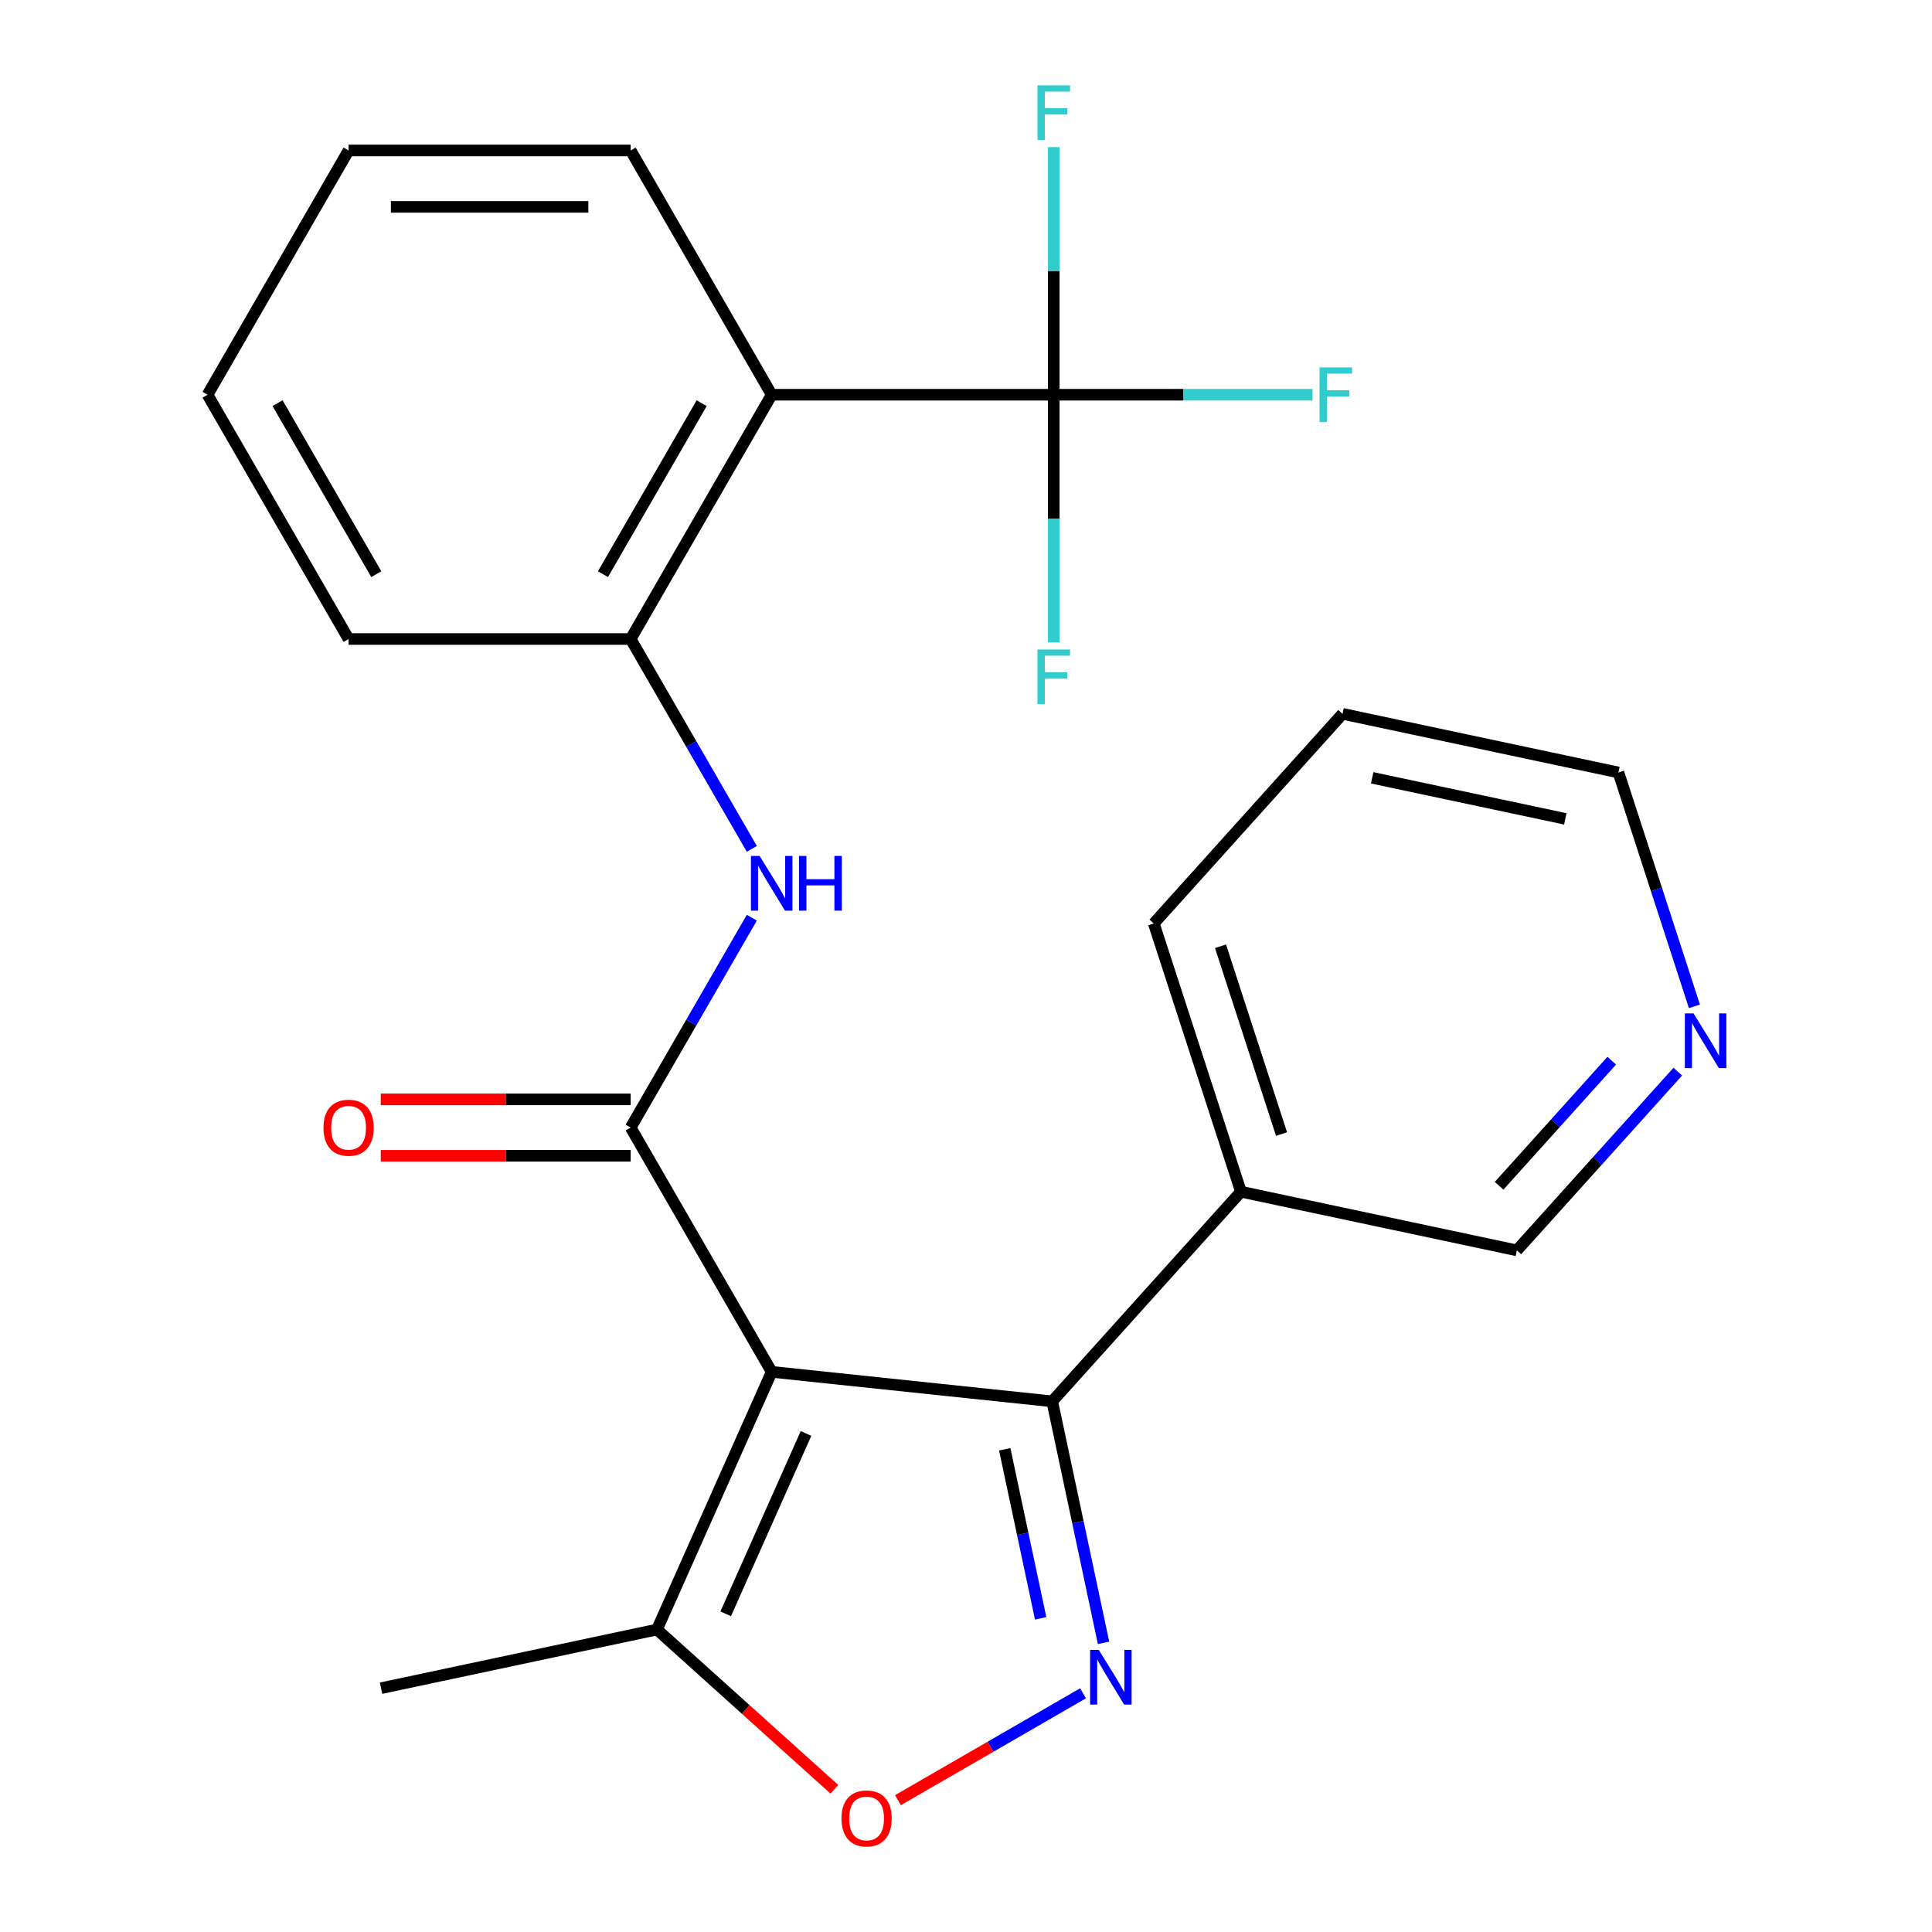 <?xml version='1.0' encoding='iso-8859-1'?>
<svg version='1.1' baseProfile='full'
              xmlns='http://www.w3.org/2000/svg'
                      xmlns:rdkit='http://www.rdkit.org/xml'
                      xmlns:xlink='http://www.w3.org/1999/xlink'
                  xml:space='preserve'
width='1000px' height='1000px' viewBox='0 0 1000 1000'>
<!-- END OF HEADER -->
<rect style='opacity:1.0;fill:#FFFFFF;stroke:none' width='1000' height='1000' x='0' y='0'> </rect>
<path class='bond-0' d='M 399.425,710.07 L 326.426,583.631' style='fill:none;fill-rule:evenodd;stroke:#000000;stroke-width:6px;stroke-linecap:butt;stroke-linejoin:miter;stroke-opacity:1' />
<path class='bond-2' d='M 399.425,710.07 L 544.624,725.331' style='fill:none;fill-rule:evenodd;stroke:#000000;stroke-width:6px;stroke-linecap:butt;stroke-linejoin:miter;stroke-opacity:1' />
<path class='bond-7' d='M 399.425,710.07 L 340.042,843.446' style='fill:none;fill-rule:evenodd;stroke:#000000;stroke-width:6px;stroke-linecap:butt;stroke-linejoin:miter;stroke-opacity:1' />
<path class='bond-7' d='M 417.193,741.953 L 375.625,835.316' style='fill:none;fill-rule:evenodd;stroke:#000000;stroke-width:6px;stroke-linecap:butt;stroke-linejoin:miter;stroke-opacity:1' />
<path class='bond-5' d='M 326.426,583.631 L 357.784,529.317' style='fill:none;fill-rule:evenodd;stroke:#000000;stroke-width:6px;stroke-linecap:butt;stroke-linejoin:miter;stroke-opacity:1' />
<path class='bond-5' d='M 357.784,529.317 L 389.143,475.003' style='fill:none;fill-rule:evenodd;stroke:#0000FF;stroke-width:6px;stroke-linecap:butt;stroke-linejoin:miter;stroke-opacity:1' />
<path class='bond-10' d='M 326.426,569.031 L 261.751,569.031' style='fill:none;fill-rule:evenodd;stroke:#000000;stroke-width:6px;stroke-linecap:butt;stroke-linejoin:miter;stroke-opacity:1' />
<path class='bond-10' d='M 261.751,569.031 L 197.077,569.031' style='fill:none;fill-rule:evenodd;stroke:#FF0000;stroke-width:6px;stroke-linecap:butt;stroke-linejoin:miter;stroke-opacity:1' />
<path class='bond-10' d='M 326.426,598.231 L 261.751,598.231' style='fill:none;fill-rule:evenodd;stroke:#000000;stroke-width:6px;stroke-linecap:butt;stroke-linejoin:miter;stroke-opacity:1' />
<path class='bond-10' d='M 261.751,598.231 L 197.077,598.231' style='fill:none;fill-rule:evenodd;stroke:#FF0000;stroke-width:6px;stroke-linecap:butt;stroke-linejoin:miter;stroke-opacity:1' />
<path class='bond-1' d='M 571.193,850.329 L 557.909,787.83' style='fill:none;fill-rule:evenodd;stroke:#0000FF;stroke-width:6px;stroke-linecap:butt;stroke-linejoin:miter;stroke-opacity:1' />
<path class='bond-1' d='M 557.909,787.83 L 544.624,725.331' style='fill:none;fill-rule:evenodd;stroke:#000000;stroke-width:6px;stroke-linecap:butt;stroke-linejoin:miter;stroke-opacity:1' />
<path class='bond-1' d='M 538.646,837.65 L 529.347,793.901' style='fill:none;fill-rule:evenodd;stroke:#0000FF;stroke-width:6px;stroke-linecap:butt;stroke-linejoin:miter;stroke-opacity:1' />
<path class='bond-1' d='M 529.347,793.901 L 520.048,750.151' style='fill:none;fill-rule:evenodd;stroke:#000000;stroke-width:6px;stroke-linecap:butt;stroke-linejoin:miter;stroke-opacity:1' />
<path class='bond-24' d='M 560.589,876.447 L 512.682,904.106' style='fill:none;fill-rule:evenodd;stroke:#0000FF;stroke-width:6px;stroke-linecap:butt;stroke-linejoin:miter;stroke-opacity:1' />
<path class='bond-24' d='M 512.682,904.106 L 464.775,931.765' style='fill:none;fill-rule:evenodd;stroke:#FF0000;stroke-width:6px;stroke-linecap:butt;stroke-linejoin:miter;stroke-opacity:1' />
<path class='bond-9' d='M 544.624,725.331 L 642.316,616.832' style='fill:none;fill-rule:evenodd;stroke:#000000;stroke-width:6px;stroke-linecap:butt;stroke-linejoin:miter;stroke-opacity:1' />
<path class='bond-3' d='M 545.424,204.315 L 399.425,204.315' style='fill:none;fill-rule:evenodd;stroke:#000000;stroke-width:6px;stroke-linecap:butt;stroke-linejoin:miter;stroke-opacity:1' />
<path class='bond-12' d='M 545.424,204.315 L 612.388,204.315' style='fill:none;fill-rule:evenodd;stroke:#000000;stroke-width:6px;stroke-linecap:butt;stroke-linejoin:miter;stroke-opacity:1' />
<path class='bond-12' d='M 612.388,204.315 L 679.352,204.315' style='fill:none;fill-rule:evenodd;stroke:#33CCCC;stroke-width:6px;stroke-linecap:butt;stroke-linejoin:miter;stroke-opacity:1' />
<path class='bond-13' d='M 545.424,204.315 L 545.424,268.41' style='fill:none;fill-rule:evenodd;stroke:#000000;stroke-width:6px;stroke-linecap:butt;stroke-linejoin:miter;stroke-opacity:1' />
<path class='bond-13' d='M 545.424,268.41 L 545.424,332.504' style='fill:none;fill-rule:evenodd;stroke:#33CCCC;stroke-width:6px;stroke-linecap:butt;stroke-linejoin:miter;stroke-opacity:1' />
<path class='bond-14' d='M 545.424,204.315 L 545.424,140.221' style='fill:none;fill-rule:evenodd;stroke:#000000;stroke-width:6px;stroke-linecap:butt;stroke-linejoin:miter;stroke-opacity:1' />
<path class='bond-14' d='M 545.424,140.221 L 545.424,76.127' style='fill:none;fill-rule:evenodd;stroke:#33CCCC;stroke-width:6px;stroke-linecap:butt;stroke-linejoin:miter;stroke-opacity:1' />
<path class='bond-4' d='M 399.425,204.315 L 326.426,330.754' style='fill:none;fill-rule:evenodd;stroke:#000000;stroke-width:6px;stroke-linecap:butt;stroke-linejoin:miter;stroke-opacity:1' />
<path class='bond-4' d='M 363.187,208.681 L 312.088,297.188' style='fill:none;fill-rule:evenodd;stroke:#000000;stroke-width:6px;stroke-linecap:butt;stroke-linejoin:miter;stroke-opacity:1' />
<path class='bond-16' d='M 399.425,204.315 L 326.426,77.877' style='fill:none;fill-rule:evenodd;stroke:#000000;stroke-width:6px;stroke-linecap:butt;stroke-linejoin:miter;stroke-opacity:1' />
<path class='bond-8' d='M 389.143,439.383 L 357.784,385.068' style='fill:none;fill-rule:evenodd;stroke:#0000FF;stroke-width:6px;stroke-linecap:butt;stroke-linejoin:miter;stroke-opacity:1' />
<path class='bond-8' d='M 357.784,385.068 L 326.426,330.754' style='fill:none;fill-rule:evenodd;stroke:#000000;stroke-width:6px;stroke-linecap:butt;stroke-linejoin:miter;stroke-opacity:1' />
<path class='bond-6' d='M 431.89,926.146 L 385.966,884.796' style='fill:none;fill-rule:evenodd;stroke:#FF0000;stroke-width:6px;stroke-linecap:butt;stroke-linejoin:miter;stroke-opacity:1' />
<path class='bond-6' d='M 385.966,884.796 L 340.042,843.446' style='fill:none;fill-rule:evenodd;stroke:#000000;stroke-width:6px;stroke-linecap:butt;stroke-linejoin:miter;stroke-opacity:1' />
<path class='bond-17' d='M 340.042,843.446 L 197.234,873.801' style='fill:none;fill-rule:evenodd;stroke:#000000;stroke-width:6px;stroke-linecap:butt;stroke-linejoin:miter;stroke-opacity:1' />
<path class='bond-18' d='M 326.426,330.754 L 180.427,330.754' style='fill:none;fill-rule:evenodd;stroke:#000000;stroke-width:6px;stroke-linecap:butt;stroke-linejoin:miter;stroke-opacity:1' />
<path class='bond-15' d='M 642.316,616.832 L 785.124,647.187' style='fill:none;fill-rule:evenodd;stroke:#000000;stroke-width:6px;stroke-linecap:butt;stroke-linejoin:miter;stroke-opacity:1' />
<path class='bond-19' d='M 642.316,616.832 L 597.2,477.98' style='fill:none;fill-rule:evenodd;stroke:#000000;stroke-width:6px;stroke-linecap:butt;stroke-linejoin:miter;stroke-opacity:1' />
<path class='bond-19' d='M 663.319,586.981 L 631.738,489.784' style='fill:none;fill-rule:evenodd;stroke:#000000;stroke-width:6px;stroke-linecap:butt;stroke-linejoin:miter;stroke-opacity:1' />
<path class='bond-11' d='M 868.427,554.671 L 826.775,600.929' style='fill:none;fill-rule:evenodd;stroke:#0000FF;stroke-width:6px;stroke-linecap:butt;stroke-linejoin:miter;stroke-opacity:1' />
<path class='bond-11' d='M 826.775,600.929 L 785.124,647.187' style='fill:none;fill-rule:evenodd;stroke:#000000;stroke-width:6px;stroke-linecap:butt;stroke-linejoin:miter;stroke-opacity:1' />
<path class='bond-11' d='M 834.232,549.01 L 805.076,581.391' style='fill:none;fill-rule:evenodd;stroke:#0000FF;stroke-width:6px;stroke-linecap:butt;stroke-linejoin:miter;stroke-opacity:1' />
<path class='bond-11' d='M 805.076,581.391 L 775.92,613.771' style='fill:none;fill-rule:evenodd;stroke:#000000;stroke-width:6px;stroke-linecap:butt;stroke-linejoin:miter;stroke-opacity:1' />
<path class='bond-25' d='M 877.03,520.879 L 857.365,460.358' style='fill:none;fill-rule:evenodd;stroke:#0000FF;stroke-width:6px;stroke-linecap:butt;stroke-linejoin:miter;stroke-opacity:1' />
<path class='bond-25' d='M 857.365,460.358 L 837.7,399.836' style='fill:none;fill-rule:evenodd;stroke:#000000;stroke-width:6px;stroke-linecap:butt;stroke-linejoin:miter;stroke-opacity:1' />
<path class='bond-26' d='M 326.426,77.877 L 180.427,77.877' style='fill:none;fill-rule:evenodd;stroke:#000000;stroke-width:6px;stroke-linecap:butt;stroke-linejoin:miter;stroke-opacity:1' />
<path class='bond-26' d='M 304.526,107.077 L 202.327,107.077' style='fill:none;fill-rule:evenodd;stroke:#000000;stroke-width:6px;stroke-linecap:butt;stroke-linejoin:miter;stroke-opacity:1' />
<path class='bond-23' d='M 180.427,330.754 L 107.428,204.315' style='fill:none;fill-rule:evenodd;stroke:#000000;stroke-width:6px;stroke-linecap:butt;stroke-linejoin:miter;stroke-opacity:1' />
<path class='bond-23' d='M 194.765,297.188 L 143.665,208.681' style='fill:none;fill-rule:evenodd;stroke:#000000;stroke-width:6px;stroke-linecap:butt;stroke-linejoin:miter;stroke-opacity:1' />
<path class='bond-21' d='M 597.2,477.98 L 694.892,369.481' style='fill:none;fill-rule:evenodd;stroke:#000000;stroke-width:6px;stroke-linecap:butt;stroke-linejoin:miter;stroke-opacity:1' />
<path class='bond-20' d='M 837.7,399.836 L 694.892,369.481' style='fill:none;fill-rule:evenodd;stroke:#000000;stroke-width:6px;stroke-linecap:butt;stroke-linejoin:miter;stroke-opacity:1' />
<path class='bond-20' d='M 810.208,423.845 L 710.242,402.596' style='fill:none;fill-rule:evenodd;stroke:#000000;stroke-width:6px;stroke-linecap:butt;stroke-linejoin:miter;stroke-opacity:1' />
<path class='bond-22' d='M 180.427,77.877 L 107.428,204.315' style='fill:none;fill-rule:evenodd;stroke:#000000;stroke-width:6px;stroke-linecap:butt;stroke-linejoin:miter;stroke-opacity:1' />
<path  class='atom-2' d='M 568.719 853.979
L 577.999 868.979
Q 578.919 870.459, 580.399 873.139
Q 581.879 875.819, 581.959 875.979
L 581.959 853.979
L 585.719 853.979
L 585.719 882.299
L 581.839 882.299
L 571.879 865.899
Q 570.719 863.979, 569.479 861.779
Q 568.279 859.579, 567.919 858.899
L 567.919 882.299
L 564.239 882.299
L 564.239 853.979
L 568.719 853.979
' fill='#0000FF'/>
<path  class='atom-6' d='M 393.165 443.033
L 402.445 458.033
Q 403.365 459.513, 404.845 462.193
Q 406.325 464.873, 406.405 465.033
L 406.405 443.033
L 410.165 443.033
L 410.165 471.353
L 406.285 471.353
L 396.325 454.953
Q 395.165 453.033, 393.925 450.833
Q 392.725 448.633, 392.365 447.953
L 392.365 471.353
L 388.685 471.353
L 388.685 443.033
L 393.165 443.033
' fill='#0000FF'/>
<path  class='atom-6' d='M 413.565 443.033
L 417.405 443.033
L 417.405 455.073
L 431.885 455.073
L 431.885 443.033
L 435.725 443.033
L 435.725 471.353
L 431.885 471.353
L 431.885 458.273
L 417.405 458.273
L 417.405 471.353
L 413.565 471.353
L 413.565 443.033
' fill='#0000FF'/>
<path  class='atom-7' d='M 435.54 941.218
Q 435.54 934.418, 438.9 930.618
Q 442.26 926.818, 448.54 926.818
Q 454.82 926.818, 458.18 930.618
Q 461.54 934.418, 461.54 941.218
Q 461.54 948.098, 458.14 952.018
Q 454.74 955.898, 448.54 955.898
Q 442.3 955.898, 438.9 952.018
Q 435.54 948.138, 435.54 941.218
M 448.54 952.698
Q 452.86 952.698, 455.18 949.818
Q 457.54 946.898, 457.54 941.218
Q 457.54 935.658, 455.18 932.858
Q 452.86 930.018, 448.54 930.018
Q 444.22 930.018, 441.86 932.818
Q 439.54 935.618, 439.54 941.218
Q 439.54 946.938, 441.86 949.818
Q 444.22 952.698, 448.54 952.698
' fill='#FF0000'/>
<path  class='atom-11' d='M 167.427 583.711
Q 167.427 576.911, 170.787 573.111
Q 174.147 569.311, 180.427 569.311
Q 186.707 569.311, 190.067 573.111
Q 193.427 576.911, 193.427 583.711
Q 193.427 590.591, 190.027 594.511
Q 186.627 598.391, 180.427 598.391
Q 174.187 598.391, 170.787 594.511
Q 167.427 590.631, 167.427 583.711
M 180.427 595.191
Q 184.747 595.191, 187.067 592.311
Q 189.427 589.391, 189.427 583.711
Q 189.427 578.151, 187.067 575.351
Q 184.747 572.511, 180.427 572.511
Q 176.107 572.511, 173.747 575.311
Q 171.427 578.111, 171.427 583.711
Q 171.427 589.431, 173.747 592.311
Q 176.107 595.191, 180.427 595.191
' fill='#FF0000'/>
<path  class='atom-12' d='M 876.556 524.529
L 885.836 539.529
Q 886.756 541.009, 888.236 543.689
Q 889.716 546.369, 889.796 546.529
L 889.796 524.529
L 893.556 524.529
L 893.556 552.849
L 889.676 552.849
L 879.716 536.449
Q 878.556 534.529, 877.316 532.329
Q 876.116 530.129, 875.756 529.449
L 875.756 552.849
L 872.076 552.849
L 872.076 524.529
L 876.556 524.529
' fill='#0000FF'/>
<path  class='atom-13' d='M 683.002 190.155
L 699.842 190.155
L 699.842 193.395
L 686.802 193.395
L 686.802 201.995
L 698.402 201.995
L 698.402 205.275
L 686.802 205.275
L 686.802 218.475
L 683.002 218.475
L 683.002 190.155
' fill='#33CCCC'/>
<path  class='atom-14' d='M 537.004 336.154
L 553.844 336.154
L 553.844 339.394
L 540.804 339.394
L 540.804 347.994
L 552.404 347.994
L 552.404 351.274
L 540.804 351.274
L 540.804 364.474
L 537.004 364.474
L 537.004 336.154
' fill='#33CCCC'/>
<path  class='atom-15' d='M 537.004 44.157
L 553.844 44.157
L 553.844 47.397
L 540.804 47.397
L 540.804 55.997
L 552.404 55.997
L 552.404 59.277
L 540.804 59.277
L 540.804 72.477
L 537.004 72.477
L 537.004 44.157
' fill='#33CCCC'/>
</svg>
